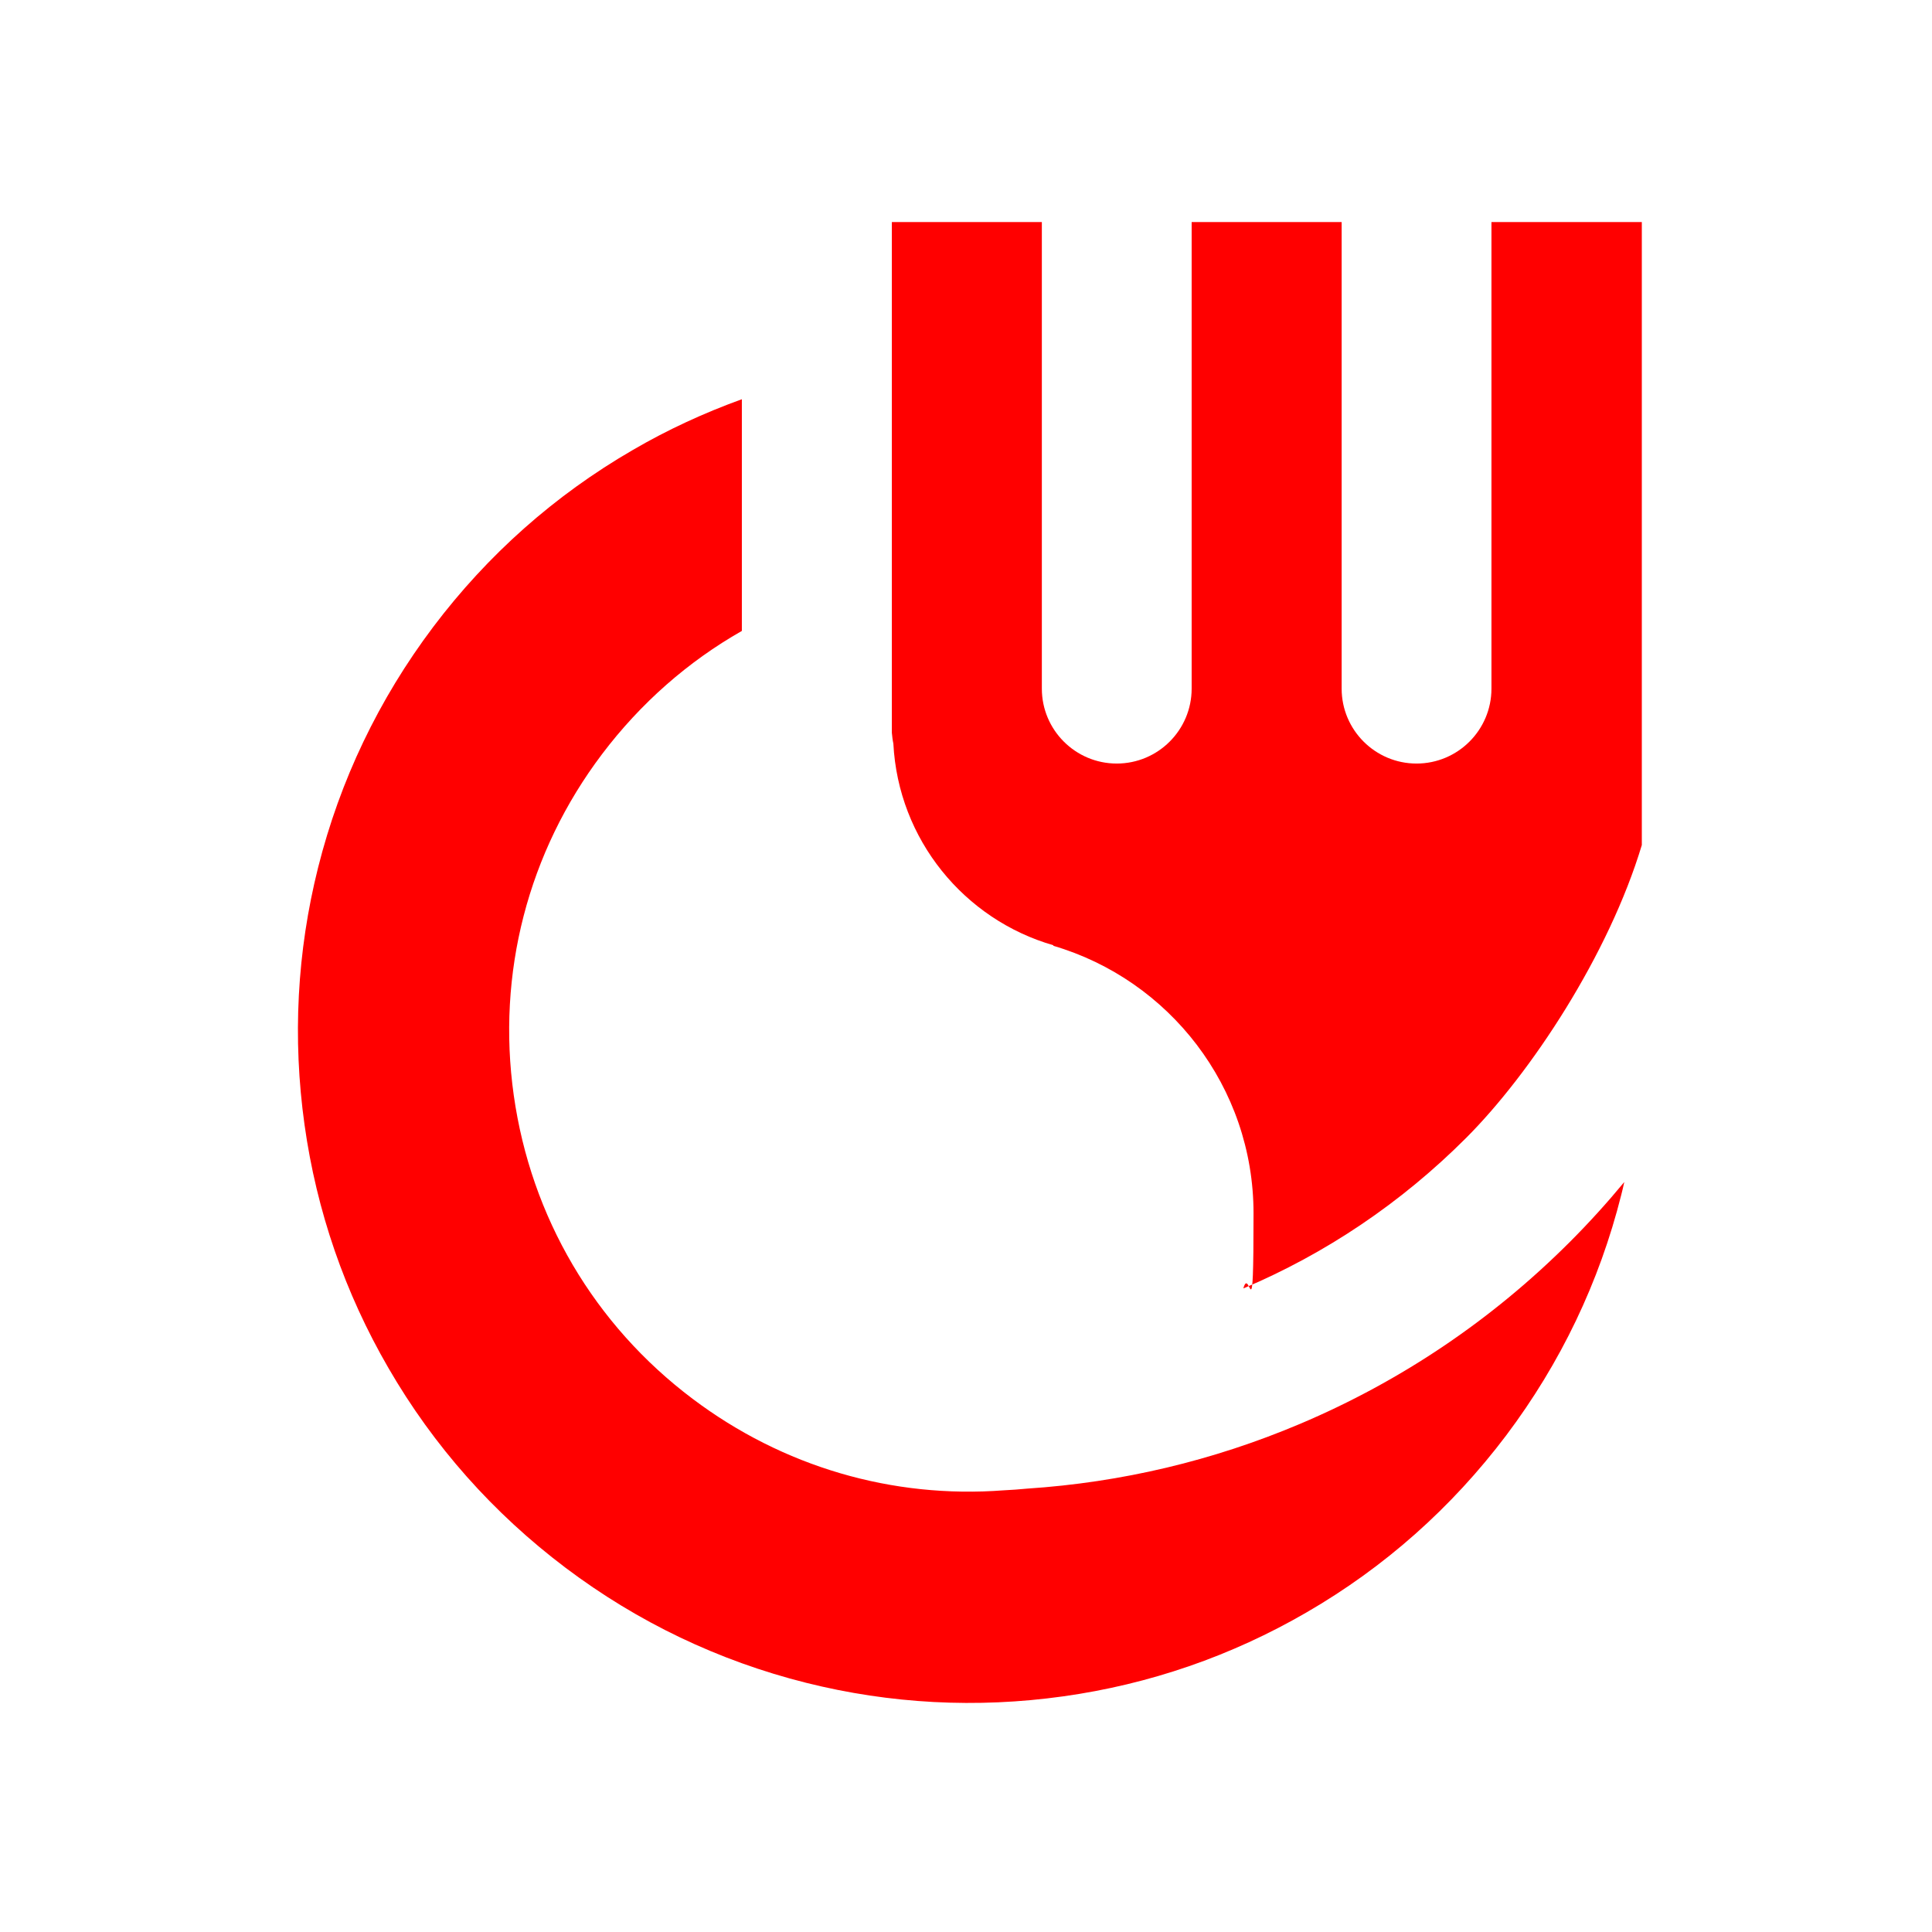 <?xml version="1.0" encoding="UTF-8"?>
<svg id="Layer_1" xmlns="http://www.w3.org/2000/svg" version="1.1" viewBox="0 0 1024 1024">
  <!-- Generator: Adobe Illustrator 30.0.0, SVG Export Plug-In . SVG Version: 2.1.1 Build 123)  -->
  <defs>
    <style>
      .st0 {
        fill: red;
      }
    </style>
  </defs>
  <path class="st0" d="M790.5,117.7v247.3c0,21.9-17.8,39.7-39.7,39.7s-39.7-17.8-39.7-39.7V117.7h-79.5v247.3c0,21.9-17.8,39.7-39.7,39.7h0c-21.9,0-39.7-17.8-39.7-39.7V117.7h-79.5v270.7c.2,2,.4,3.9.8,5.7,2.6,50.9,37.6,93.3,84.8,106.9v.3c61.3,18,106.1,74.7,106.1,141.8s-1.9,27.1-5.4,39.8c43.5-18.4,83.5-45.2,118-79.7s75.7-97.2,93.2-155.3V117.7h-79.5Z"/>
  <path class="st0" d="M689,754.7c-46.1,19.5-94.6,31-144.6,34.3-4.1.4-8.3.7-12.4.9-59.1,4.5-117.1-12.5-164.9-48.5-52.1-39.2-85.7-96.4-94.8-160.9-9.1-64.5,7.5-128.8,46.8-180.8,20.4-27,45.6-49.1,74.1-65.3v-122.8c-19.9,7.2-39.3,16.1-57.8,26.9-41.3,23.9-76.9,55.5-105.8,93.8-28.9,38.4-49.4,81.3-61,127.5-11.2,44.7-13.6,90.5-7.2,136.3,6.4,45.8,21.4,89.2,44.5,129,23.9,41.3,55.5,76.9,93.8,105.8s81.3,49.4,127.5,61c44.7,11.2,90.5,13.6,136.3,7.2,45.8-6.4,89.2-21.4,129-44.5,41.3-23.9,76.9-55.5,105.8-93.8,28.9-38.4,49.4-81.3,61-127.5.6-2.3,1.1-4.5,1.6-6.8-9.1,11-18.7,21.6-28.9,31.8-41.3,41.3-89.4,73.7-143,96.4Z"/>
</svg>